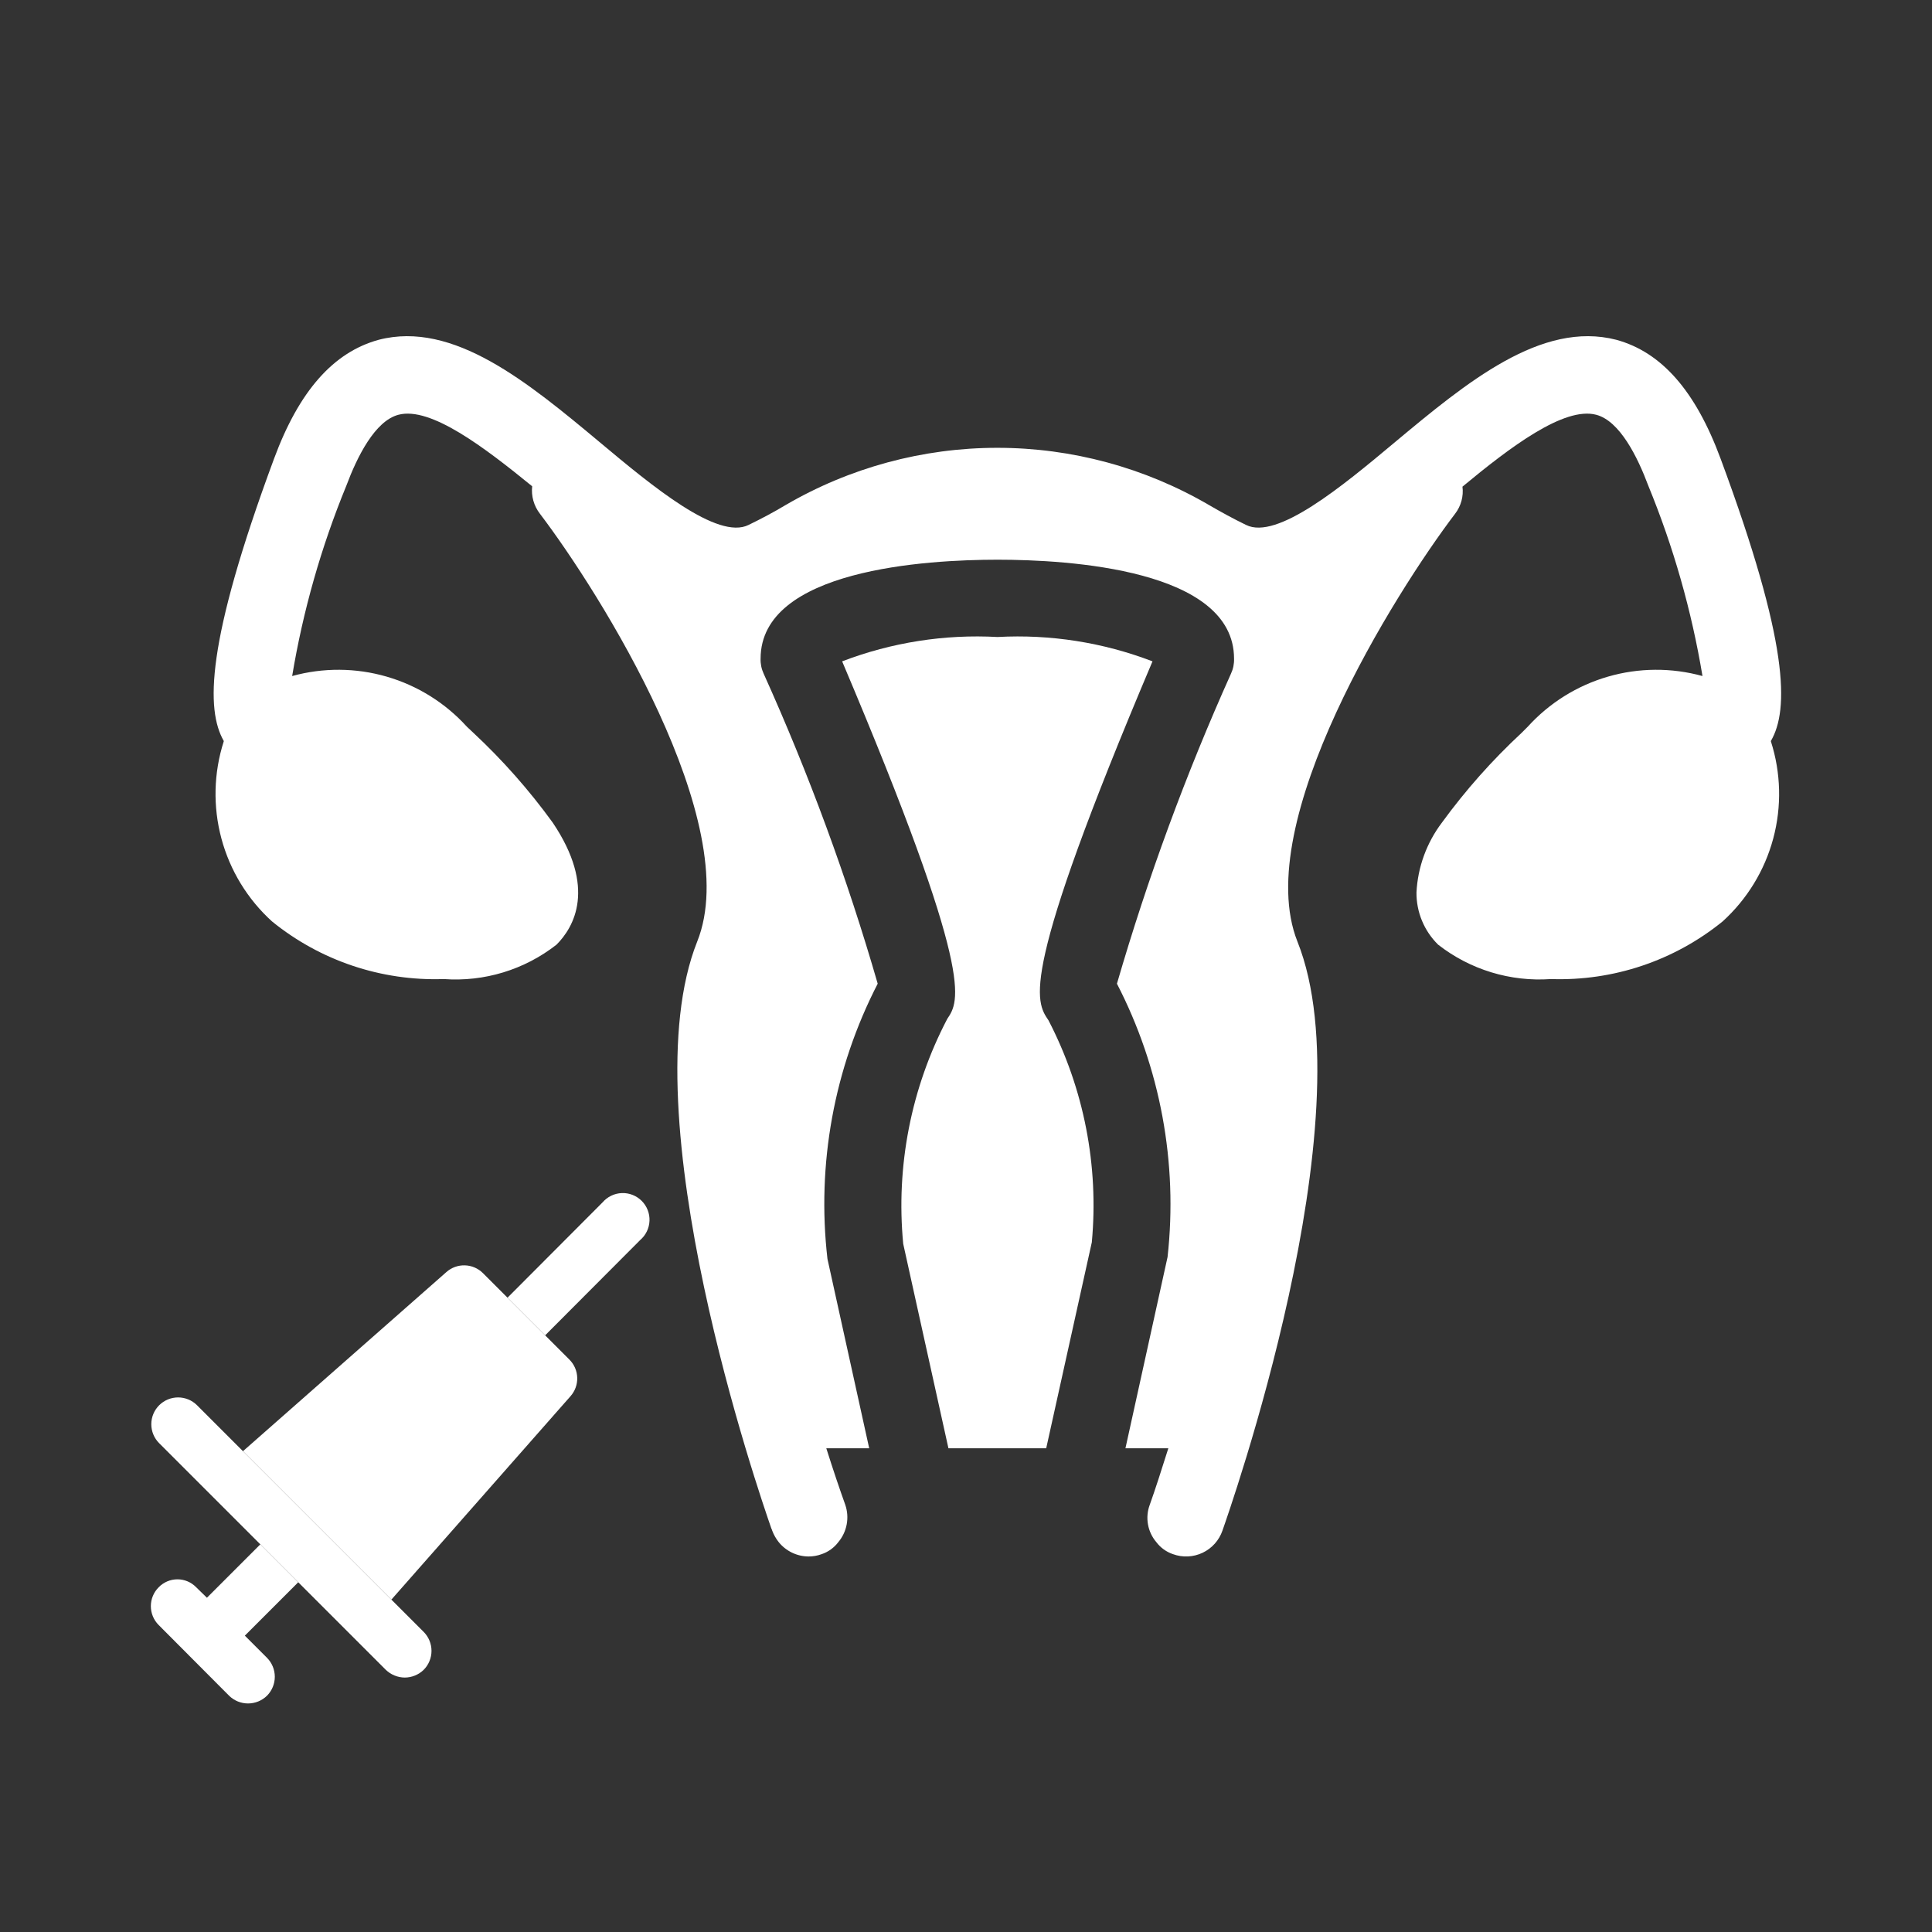 <svg xmlns="http://www.w3.org/2000/svg" width="512" height="512" viewBox="0 0 512 512" fill="none"><rect x="0" y="0" width="512" height="512" fill="#333333" stroke="none"/><path d="M169.657 328.621L144.472 353.877L134.497 343.902L159.682 318.646C160.316 317.906 161.096 317.304 161.974 316.88C162.852 316.455 163.808 316.216 164.782 316.179C165.756 316.141 166.728 316.305 167.636 316.661C168.543 317.017 169.368 317.556 170.057 318.246C170.747 318.935 171.286 319.76 171.642 320.667C171.998 321.575 172.162 322.547 172.124 323.521C172.087 324.495 171.848 325.451 171.423 326.329C170.999 327.207 170.397 327.987 169.657 328.621Z" fill="white"></path><path d="M151.192 370.007L103.723 423.913L93.748 413.939L74.364 394.555L64.389 384.58L118.296 337.111C119.644 335.915 121.397 335.278 123.199 335.331C125 335.383 126.713 336.121 127.988 337.394L150.909 360.315C152.182 361.59 152.92 363.303 152.972 365.104C153.025 366.906 152.388 368.659 151.192 370.007Z" fill="white"></path><path d="M112.283 442.519C110.938 443.828 109.137 444.563 107.26 444.571C105.386 444.55 103.59 443.817 102.238 442.519L42.176 382.458C40.844 381.125 40.096 379.319 40.096 377.435C40.096 375.551 40.844 373.744 42.176 372.412C43.508 371.08 45.315 370.331 47.199 370.331C49.083 370.331 50.889 371.08 52.222 372.412L64.39 384.58L74.365 394.555L93.748 413.939L103.723 423.914L112.283 432.474C113.609 433.809 114.352 435.615 114.352 437.496C114.352 439.378 113.609 441.184 112.283 442.519Z" fill="white"></path><path d="M70.757 439.336C72.082 440.671 72.826 442.477 72.826 444.359C72.826 446.24 72.082 448.046 70.757 449.381C69.415 450.697 67.612 451.433 65.734 451.433C63.855 451.433 62.052 450.697 60.711 449.381L42.035 430.634C40.717 429.309 39.977 427.516 39.977 425.647C39.977 423.778 40.717 421.985 42.035 420.659C42.68 419.988 43.455 419.454 44.312 419.089C45.169 418.724 46.09 418.536 47.022 418.536C47.953 418.536 48.875 418.724 49.732 419.089C50.589 419.454 51.364 419.988 52.009 420.659L54.839 423.418L68.988 409.27L79.034 419.315L64.885 433.464L70.757 439.336Z" fill="white"></path><path d="M469.305 196.467C471.981 204.812 472.197 213.752 469.926 222.216C467.656 230.68 462.995 238.312 456.502 244.197C443.68 254.603 427.528 260.023 411.025 259.459C400.271 260.228 389.614 256.98 381.117 250.343C379.282 248.541 377.828 246.388 376.843 244.012C375.857 241.637 375.36 239.087 375.381 236.515C375.721 229.797 378.077 223.337 382.141 217.976C388.395 209.396 395.46 201.438 403.241 194.214L404.88 192.575C410.599 186.274 417.955 181.684 426.129 179.315C434.303 176.946 442.973 176.891 451.176 179.157C448.301 161.875 443.491 144.971 436.836 128.764C433.968 121.082 429.257 111.556 423.009 109.917C414.508 107.664 400.168 118.521 387.57 128.969C387.891 131.522 387.192 134.098 385.623 136.138C369.748 157.033 331.338 218.079 343.834 249.524C362.578 296.434 325.5 401.216 323.963 405.62C323.523 406.898 322.832 408.076 321.931 409.084C321.031 410.092 319.938 410.911 318.718 411.493C317.498 412.074 316.174 412.407 314.823 412.472C313.473 412.536 312.123 412.331 310.853 411.868C309.099 411.276 307.565 410.169 306.449 408.693C305.297 407.344 304.528 405.71 304.222 403.963C303.915 402.216 304.083 400.418 304.707 398.758C306.141 394.763 307.78 389.642 309.624 383.803H298.255L309.419 333.103C312.174 308.17 307.506 282.979 296.001 260.688C304.158 232.639 314.254 205.191 326.217 178.543C326.801 177.294 327.082 175.926 327.036 174.548C327.036 150.888 283.198 148.327 264.352 148.327C245.505 148.327 201.565 150.888 201.565 174.548C201.519 175.926 201.8 177.294 202.384 178.543C214.394 205.172 224.491 232.623 232.6 260.688C221.03 283.14 216.396 308.523 219.284 333.615L230.346 383.803H218.977C220.821 389.642 222.562 394.763 223.996 398.758C224.574 400.432 224.708 402.227 224.385 403.968C224.061 405.71 223.292 407.338 222.152 408.693C221.036 410.169 219.502 411.276 217.748 411.868C216.633 412.279 215.454 412.487 214.266 412.483C212.753 412.473 211.261 412.128 209.897 411.472C208.533 410.817 207.332 409.868 206.379 408.693C205.642 407.766 205.054 406.729 204.637 405.62C204.597 405.44 204.528 405.267 204.433 405.108C201.257 395.992 166.535 295.308 184.767 249.524C197.365 218.079 158.956 157.033 143.08 136.138C141.481 134.071 140.746 131.464 141.031 128.866C128.33 118.521 114.093 107.664 105.592 109.917C99.344 111.556 94.632 121.082 91.764 128.764C85.11 144.971 80.3 161.875 77.425 179.157C85.628 176.891 94.298 176.946 102.472 179.315C110.645 181.684 118.001 186.274 123.721 192.575L125.463 194.214C133.21 201.44 140.242 209.398 146.46 217.976C158.136 235.286 152.093 245.734 147.484 250.343C138.995 256.995 128.332 260.245 117.576 259.459C101.072 260.023 84.921 254.603 72.099 244.197C65.606 238.312 60.945 230.68 58.675 222.216C56.404 213.752 56.62 204.812 59.296 196.467V196.365C54.584 188.068 54.482 170.553 72.611 121.594C79.269 103.567 88.385 93.325 100.368 90.047C120.136 84.926 139.905 101.314 159.058 117.292C172.886 128.866 190.196 143.206 198.39 139.109C201.77 137.47 205.047 135.729 208.12 133.885C225.167 123.924 244.556 118.675 264.3 118.675C284.045 118.675 303.434 123.924 320.481 133.885C323.656 135.729 326.831 137.47 330.211 139.109C338.405 143.206 355.715 128.866 369.543 117.292C388.696 101.314 408.464 84.926 428.335 90.047C440.319 93.325 449.332 103.567 455.99 121.594C474.119 170.451 474.119 188.068 469.305 196.365V196.467Z" fill="white"></path><path d="M277.872 270.418C287.246 288.513 291.227 308.919 289.343 329.211L277.257 383.803H251.343L239.36 329.62C237.394 309.038 241.45 288.328 251.036 270.009C254.211 265.297 258.616 258.947 223.176 175.265C236.294 170.239 250.325 168.04 264.351 168.812C278.344 168.048 292.34 170.246 305.424 175.265C269.985 258.947 274.389 265.297 277.872 270.418Z" fill="white"></path><path d="M216.152 379.333H214.632V376.533C214.707 376.657 214.761 376.792 214.792 376.933C215.118 377.799 215.577 378.609 216.152 379.333Z" fill="white"></path></svg>